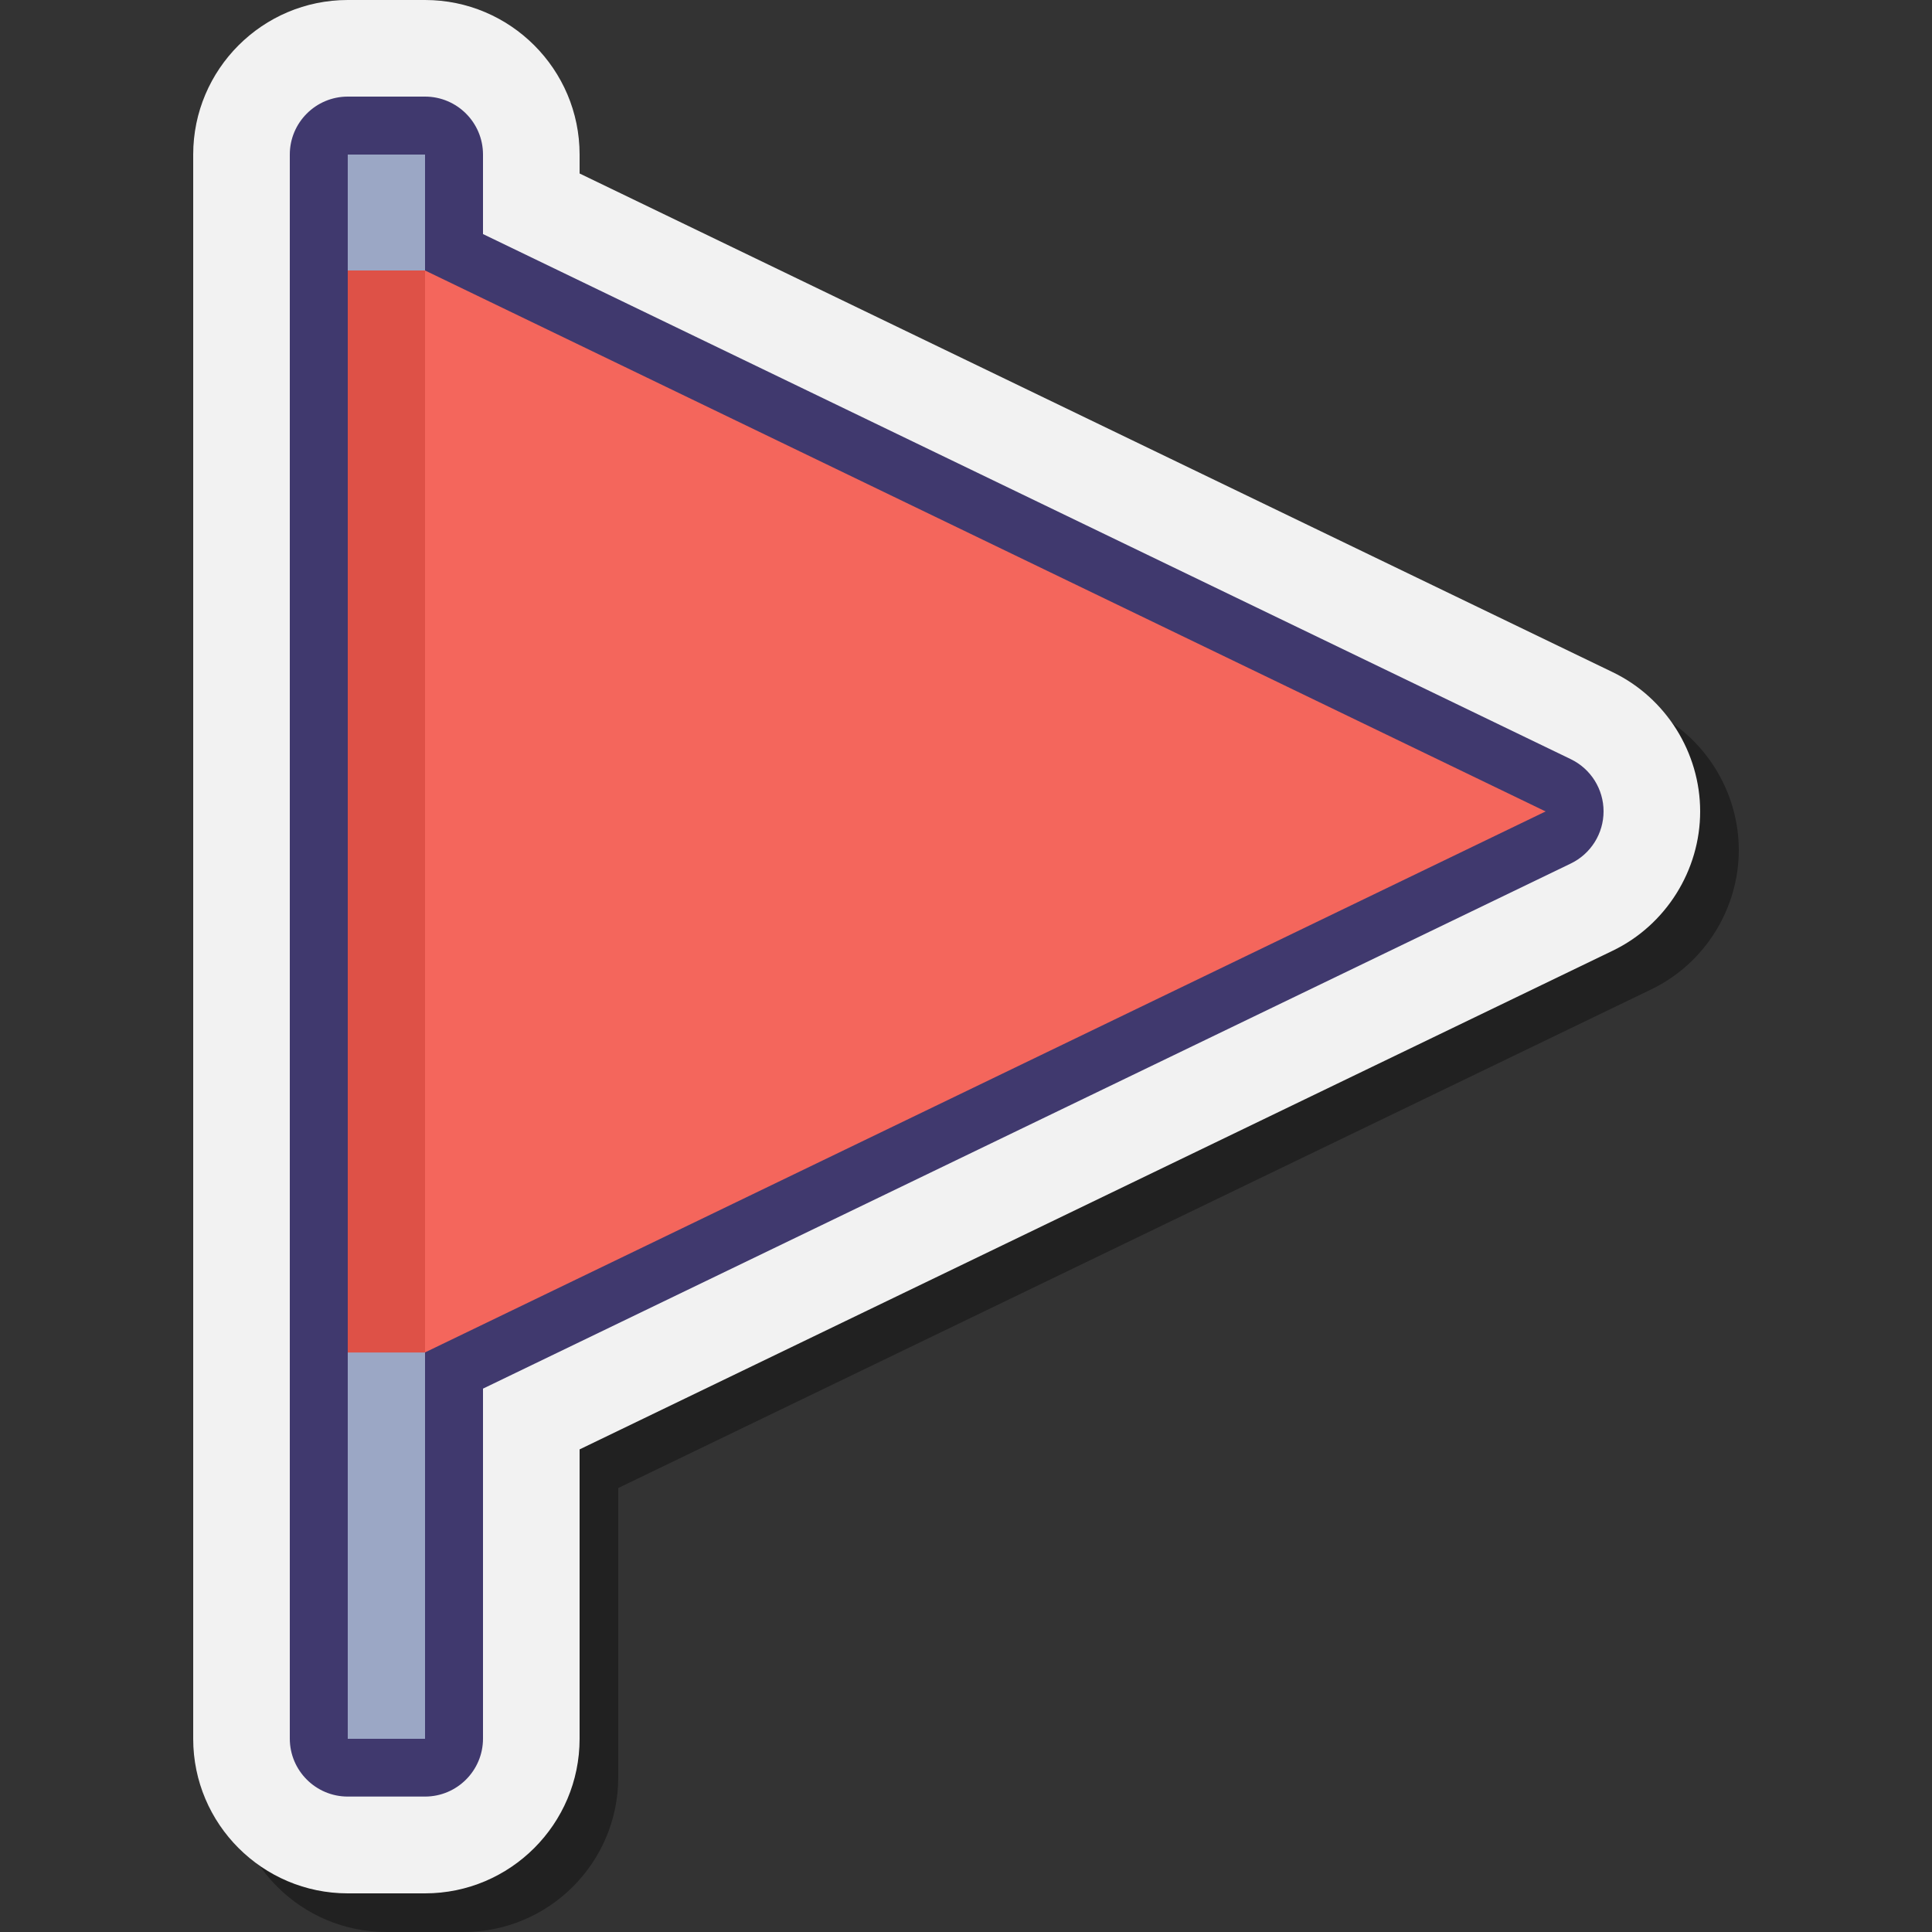 <?xml version="1.0" encoding="UTF-8"?>
<svg id="Layer_1" data-name="Layer 1" xmlns="http://www.w3.org/2000/svg" viewBox="0 0 200 200">
  <rect x="0" y="0" width="200" height="200" fill="#333333" stroke="none"/>
  <defs>
    <style>
      .cls-1 {
        fill: #f2f2f2;
      }

      .cls-1, .cls-2, .cls-3, .cls-4, .cls-5, .cls-6 {
        stroke-width: 0px;
      }

      .cls-2 {
        fill: #40396e;
      }

      .cls-3 {
        fill: #000;
        isolation: isolate;
        opacity: .35;
      }

      .cls-4 {
        fill: #de5147;
      }

      .cls-5 {
        fill: #f4665c;
      }

      .cls-6 {
        fill: #9ba7c5;
      }
    </style>
  </defs>
  <path class="cls-3" d="M40,200c-8.82,0-16-7.18-16-16V20c0-8.82,7.18-16,16-16h8c8,16,16,17.96,16,17.96l106.96,51.63c5.49,2.65,9.04,8.31,9.04,14.41s-3.55,11.76-9.04,14.41l-106.96,51.63v29.96c0,8.82-7.18,16-16,16h-8Z"/>
  <path class="cls-1" d="M36,196c-8.82,0-16-7.18-16-16V16C20,7.18,27.18,0,36,0h8c8.82,0,16,7.18,16,16v1.96l106.96,51.63c5.49,2.65,9.04,8.31,9.04,14.41s-3.55,11.76-9.04,14.41l-106.96,51.63v29.96c0,8.82-7.18,16-16,16h-8Z"/>
  <path class="cls-2" d="M30,180V16c0-3.31,2.69-6,6-6h8c3.31,0,6,2.69,6,6v8.23l112.61,54.36c2.07,1,3.39,3.1,3.39,5.4s-1.32,4.4-3.39,5.4l-112.61,54.36v36.23c0,3.31-2.69,6-6,6h-8c-3.31,0-6-2.69-6-6Z"/>
  <polygon class="cls-6" points="44 16 44 28 40 30 36 28 36 16 44 16"/>
  <polygon class="cls-6" points="36 140 40 138 44 140 44 180 36 180 36 140"/>
  <polygon class="cls-4" points="36 28 44 28 46 84 44 140.01 36 140.01 36 28"/>
  <polygon class="cls-5" points="44 28 44 140 160 84 44 28"/>
</svg>